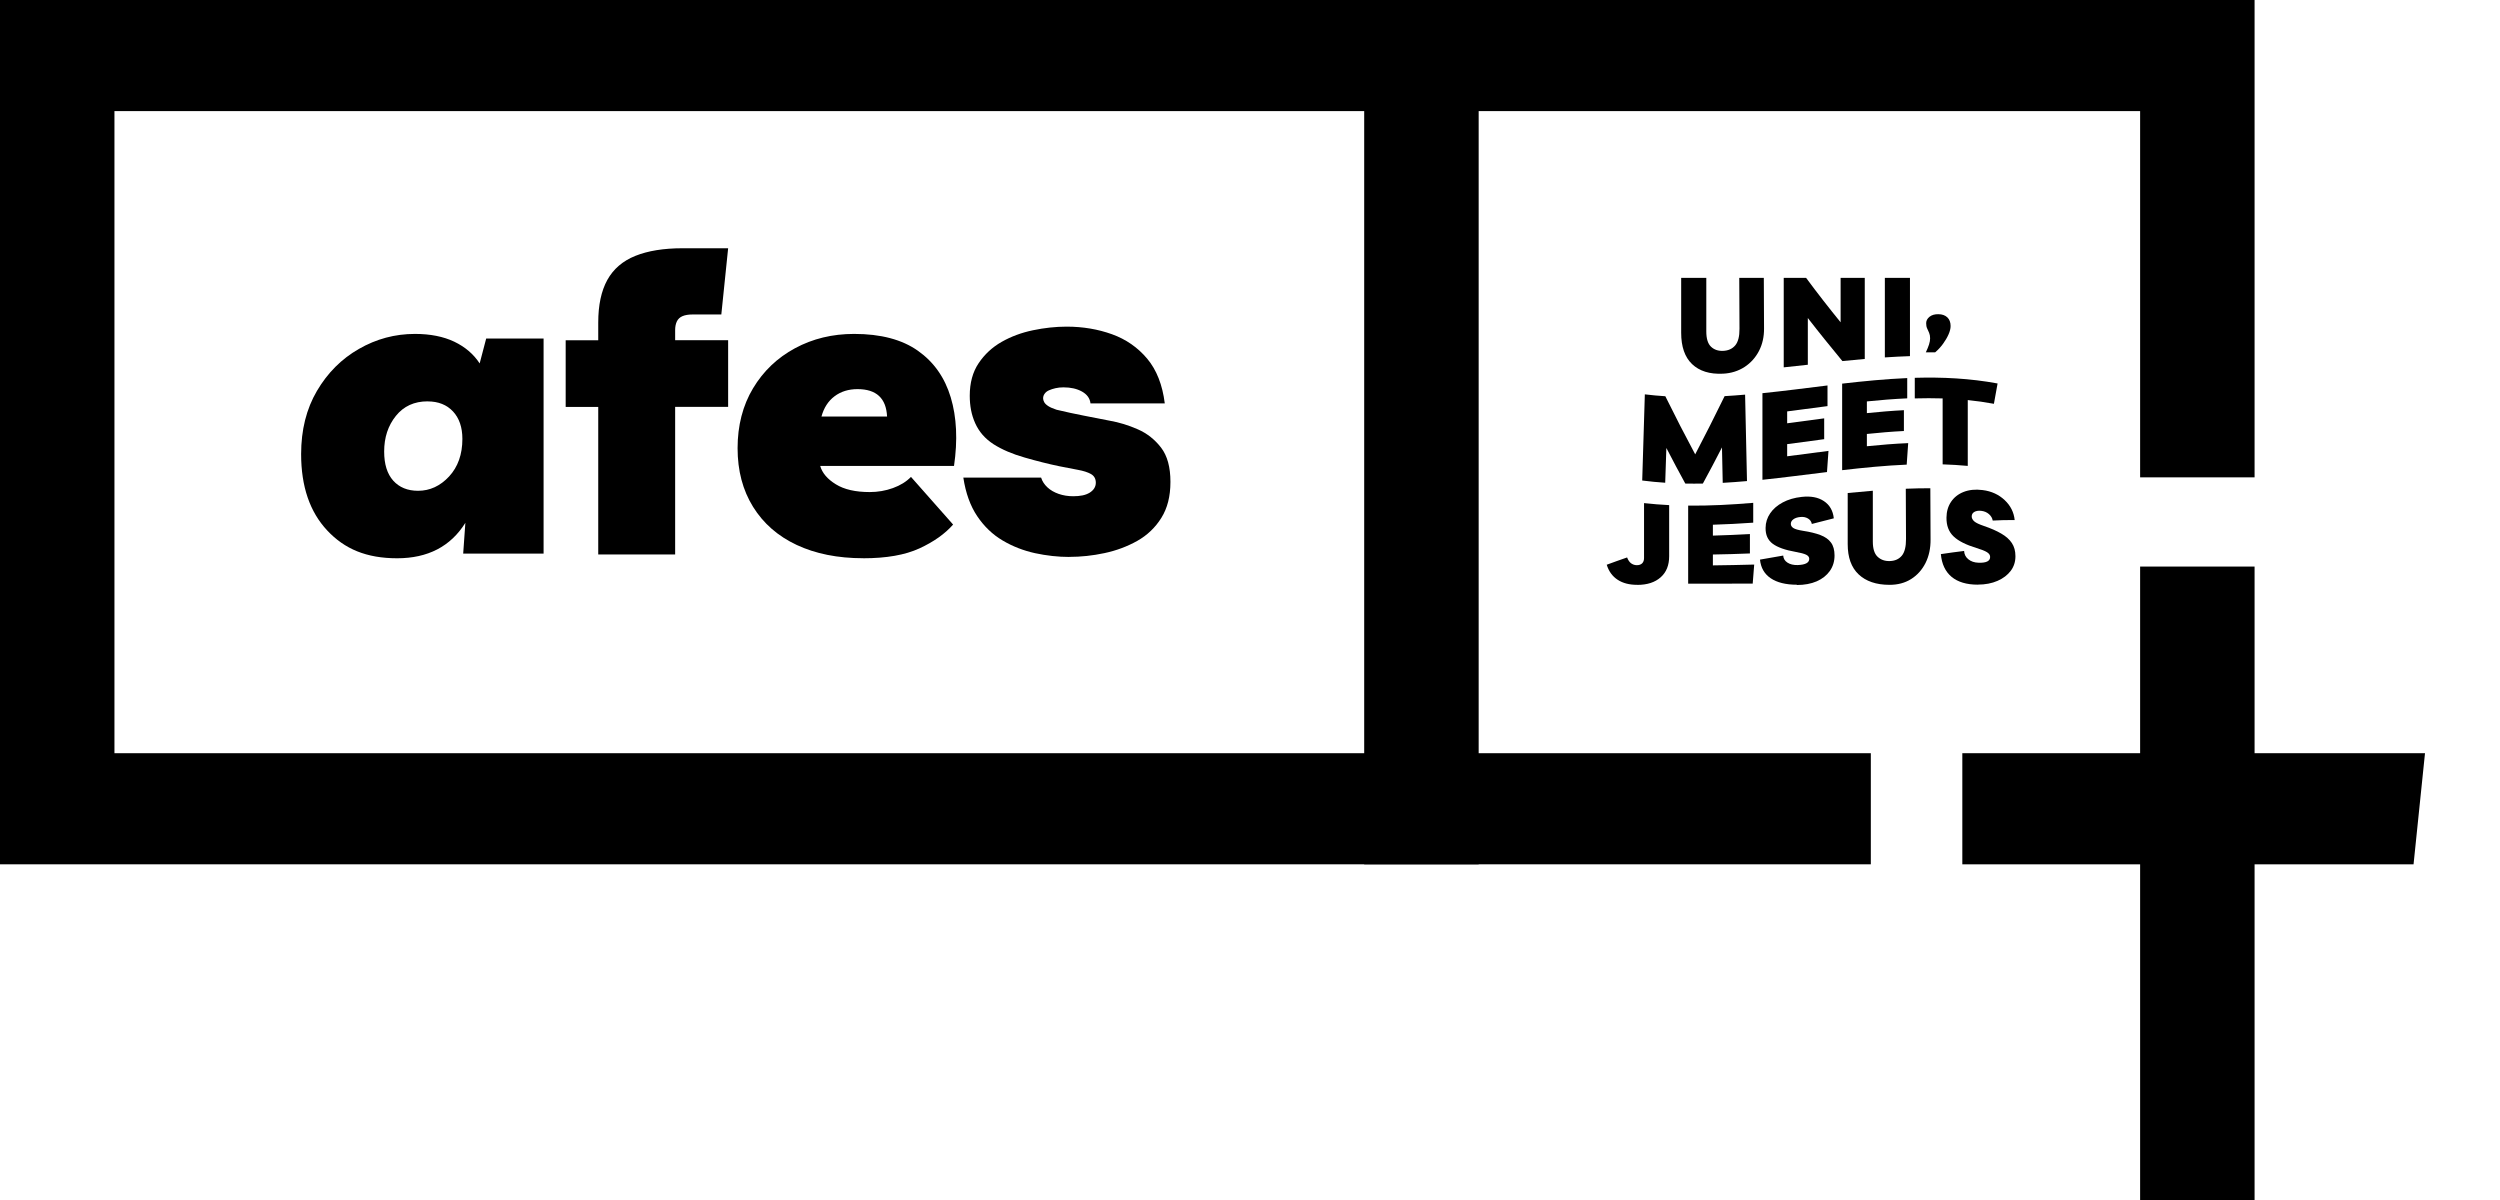 <?xml version="1.0" encoding="UTF-8"?>
<svg xmlns="http://www.w3.org/2000/svg" width="200" height="96" viewBox="0 0 200 96" fill="none">
  <g clip-path="url(#clip0_268_8245)">
    <path d="M149.666 69.145H-6.10352e-05V0H180.366V38.188H171.21V8.888H9.156V60.257H149.666V69.145Z" fill="black"></path>
    <path d="M193.084 69.145H156.986V60.257H194L193.084 69.145Z" fill="black"></path>
    <path d="M180.366 45.325H171.21V96H180.366V45.325Z" fill="black"></path>
    <path d="M43.487 27.082V44.289H37.055L37.229 41.827C36.048 43.716 34.226 44.662 31.772 44.662C29.318 44.662 27.564 43.92 26.177 42.436C24.786 40.952 24.09 38.916 24.09 36.33C24.09 34.397 24.511 32.708 25.358 31.268C26.205 29.828 27.322 28.708 28.714 27.913C30.105 27.113 31.598 26.713 33.196 26.713C34.422 26.713 35.471 26.922 36.341 27.335C37.211 27.753 37.888 28.331 38.373 29.073L38.895 27.082H43.482H43.487ZM34.207 32.108C33.141 32.108 32.294 32.495 31.671 33.272C31.044 34.05 30.733 34.997 30.733 36.125C30.733 37.139 30.975 37.912 31.46 38.454C31.946 38.992 32.609 39.263 33.443 39.263C34.39 39.263 35.219 38.881 35.929 38.116C36.634 37.352 36.991 36.352 36.991 35.112C36.991 34.192 36.743 33.459 36.245 32.921C35.745 32.383 35.068 32.112 34.212 32.112L34.207 32.108Z" fill="black"></path>
    <path d="M47.859 44.36V32.553H45.254V27.22H47.859V25.802C47.859 24.407 48.102 23.273 48.587 22.393C49.072 21.518 49.823 20.874 50.83 20.469C51.837 20.065 53.096 19.86 54.602 19.86H58.251L57.706 25.158H55.404C55.079 25.158 54.813 25.202 54.602 25.291C54.392 25.38 54.241 25.522 54.149 25.713C54.058 25.904 54.012 26.135 54.012 26.406V27.215H58.251V32.548H54.012V44.356H47.859V44.36Z" fill="black"></path>
    <path d="M69.055 44.658C67.018 44.658 65.242 44.302 63.736 43.596C62.23 42.889 61.067 41.871 60.243 40.543C59.419 39.214 59.007 37.654 59.007 35.854C59.007 34.054 59.419 32.437 60.243 31.064C61.067 29.69 62.184 28.624 63.598 27.86C65.013 27.095 66.588 26.713 68.328 26.713C70.461 26.713 72.164 27.162 73.437 28.064C74.709 28.962 75.584 30.206 76.06 31.792C76.536 33.379 76.623 35.205 76.321 37.276H65.617C65.778 37.841 66.194 38.33 66.867 38.743C67.54 39.161 68.442 39.365 69.577 39.365C70.228 39.365 70.846 39.258 71.436 39.045C72.027 38.832 72.507 38.534 72.878 38.152L76.248 41.965C75.597 42.707 74.7 43.343 73.556 43.871C72.407 44.4 70.91 44.662 69.055 44.662V44.658ZM68.602 31.13C67.883 31.13 67.27 31.321 66.762 31.703C66.254 32.086 65.906 32.628 65.718 33.321H70.965C70.896 31.859 70.108 31.13 68.602 31.13Z" fill="black"></path>
    <path d="M85.55 44.556C84.648 44.556 83.733 44.454 82.803 44.254C81.879 44.049 81.013 43.716 80.212 43.24C79.411 42.769 78.734 42.12 78.18 41.298C77.626 40.476 77.255 39.45 77.067 38.21H83.289C83.38 38.503 83.55 38.761 83.792 38.987C84.035 39.214 84.337 39.387 84.694 39.512C85.051 39.636 85.44 39.699 85.857 39.699C86.136 39.699 86.383 39.676 86.603 39.632C86.823 39.587 87.015 39.512 87.175 39.414C87.336 39.312 87.459 39.196 87.542 39.059C87.624 38.925 87.665 38.779 87.665 38.619C87.665 38.303 87.537 38.072 87.281 37.925C87.024 37.779 86.676 37.668 86.237 37.588C85.797 37.508 85.298 37.414 84.745 37.299C83.888 37.121 82.968 36.89 81.979 36.605C80.995 36.325 80.166 35.97 79.493 35.543C79.145 35.317 78.853 35.068 78.605 34.783C78.363 34.503 78.166 34.192 78.015 33.855C77.864 33.517 77.754 33.17 77.685 32.81C77.616 32.45 77.58 32.068 77.58 31.664C77.58 30.628 77.818 29.757 78.294 29.051C78.77 28.344 79.384 27.775 80.134 27.349C80.885 26.922 81.723 26.611 82.639 26.42C83.554 26.229 84.451 26.131 85.331 26.131C86.626 26.131 87.839 26.335 88.961 26.74C90.082 27.144 91.021 27.797 91.776 28.695C92.527 29.593 92.999 30.788 93.182 32.273H87.24C87.194 31.868 86.965 31.553 86.562 31.326C86.154 31.099 85.665 30.988 85.083 30.988C84.85 30.988 84.635 31.01 84.442 31.055C84.246 31.099 84.072 31.157 83.92 31.224C83.769 31.29 83.655 31.379 83.573 31.495C83.49 31.606 83.449 31.73 83.449 31.868C83.449 31.957 83.476 32.059 83.536 32.17C83.595 32.281 83.705 32.388 83.865 32.49C84.026 32.593 84.246 32.686 84.525 32.779C85.289 32.961 86.013 33.117 86.699 33.25C87.381 33.383 88.073 33.521 88.769 33.655C89.533 33.788 90.284 34.019 91.03 34.348C91.772 34.672 92.39 35.166 92.889 35.814C93.388 36.468 93.635 37.379 93.635 38.547C93.635 39.716 93.392 40.654 92.907 41.432C92.422 42.209 91.776 42.823 90.98 43.272C90.179 43.72 89.304 44.049 88.357 44.249C87.404 44.454 86.466 44.551 85.541 44.551L85.55 44.556Z" fill="black"></path>
    <path d="M118.293 1.262H109.136V69.145H118.293V1.262Z" fill="black"></path>
    <path d="M139.136 22.229H141.105C141.11 23.593 141.119 24.94 141.123 26.273C141.128 26.944 140.995 27.54 140.72 28.073C140.446 28.602 140.061 29.033 139.567 29.357C139.072 29.677 138.496 29.864 137.841 29.895C136.77 29.948 135.946 29.682 135.364 29.126C134.783 28.571 134.494 27.735 134.494 26.62C134.494 25.184 134.494 23.722 134.494 22.229H136.504C136.504 23.682 136.504 25.113 136.504 26.513C136.504 27.091 136.628 27.495 136.879 27.735C137.131 27.975 137.452 28.086 137.85 28.069C138.267 28.051 138.587 27.904 138.821 27.628C139.049 27.353 139.164 26.913 139.159 26.304C139.155 24.966 139.146 23.607 139.141 22.229H139.136Z" fill="black"></path>
    <path d="M147.253 22.229H149.181V28.717C148.586 28.771 147.99 28.828 147.391 28.886C146.47 27.766 145.55 26.637 144.626 25.442V29.18C143.985 29.251 143.339 29.317 142.698 29.388V22.229H144.488C145.408 23.478 146.329 24.651 147.249 25.784C147.249 24.589 147.249 23.402 147.249 22.229H147.253Z" fill="black"></path>
    <path d="M150.788 28.593V22.229H152.797C152.797 24.229 152.797 26.317 152.797 28.491C152.129 28.513 151.456 28.548 150.788 28.593Z" fill="black"></path>
    <path d="M154.065 28.189C154.175 27.957 154.262 27.748 154.322 27.562C154.381 27.375 154.409 27.211 154.409 27.064C154.409 26.891 154.381 26.749 154.331 26.629C154.276 26.509 154.226 26.393 154.171 26.273C154.116 26.158 154.093 26.015 154.093 25.855C154.093 25.66 154.18 25.491 154.358 25.344C154.537 25.202 154.771 25.131 155.064 25.136C155.37 25.136 155.613 25.224 155.787 25.389C155.961 25.553 156.048 25.789 156.048 26.082C156.048 26.282 155.993 26.504 155.883 26.753C155.773 27.002 155.627 27.251 155.443 27.504C155.26 27.757 155.05 27.984 154.816 28.184C154.565 28.184 154.317 28.184 154.065 28.184V28.189Z" fill="black"></path>
    <path d="M131.377 38.45C131.445 36.21 131.519 33.913 131.587 31.548C132.132 31.615 132.677 31.664 133.226 31.699C134.023 33.313 134.819 34.864 135.616 36.348C136.399 34.855 137.182 33.299 137.969 31.691C138.514 31.659 139.059 31.619 139.608 31.571C139.658 33.944 139.709 36.246 139.759 38.486C139.114 38.543 138.468 38.592 137.818 38.628C137.8 37.699 137.777 36.752 137.758 35.792C137.25 36.783 136.742 37.748 136.229 38.685C135.762 38.694 135.291 38.694 134.824 38.685C134.32 37.766 133.812 36.815 133.309 35.837C133.277 36.779 133.249 37.708 133.217 38.619C132.604 38.579 131.99 38.521 131.377 38.441V38.45Z" fill="black"></path>
    <path d="M146.196 32.49C145.12 32.628 144.044 32.775 142.973 32.912V33.863C143.962 33.734 144.951 33.601 145.935 33.468C145.935 34.023 145.935 34.579 145.935 35.134C144.946 35.268 143.957 35.401 142.973 35.53V36.503C144.076 36.365 145.175 36.214 146.278 36.072C146.237 36.636 146.196 37.201 146.159 37.765C144.438 37.974 142.716 38.201 140.995 38.383C140.995 36.125 140.995 33.819 140.995 31.455C142.73 31.277 144.465 31.05 146.2 30.837V32.495L146.196 32.49Z" fill="black"></path>
    <path d="M152.573 31.868C151.497 31.917 150.421 32.002 149.35 32.113C149.35 32.424 149.35 32.735 149.35 33.05C150.339 32.948 151.328 32.864 152.312 32.815V34.481C151.323 34.53 150.334 34.615 149.35 34.717C149.35 35.046 149.35 35.37 149.35 35.699C150.453 35.588 151.552 35.495 152.655 35.45C152.614 36.019 152.573 36.592 152.536 37.17C150.815 37.245 149.094 37.414 147.372 37.614C147.372 35.272 147.372 32.966 147.372 30.691C149.107 30.491 150.843 30.322 152.578 30.246C152.578 30.779 152.578 31.322 152.578 31.868H152.573Z" fill="black"></path>
    <path d="M159.806 30.682C159.71 31.219 159.614 31.762 159.513 32.304C158.818 32.175 158.122 32.077 157.421 32.006C157.421 33.717 157.421 35.477 157.421 37.272C156.753 37.21 156.08 37.17 155.411 37.148C155.411 35.339 155.411 33.579 155.411 31.873C154.67 31.851 153.924 31.851 153.182 31.873C153.182 31.317 153.182 30.771 153.182 30.224C155.389 30.162 157.595 30.268 159.802 30.677L159.806 30.682Z" fill="black"></path>
    <path d="M130.978 46.787C130.356 46.787 129.834 46.658 129.413 46.382C128.991 46.107 128.698 45.702 128.538 45.178C129.083 44.978 129.623 44.782 130.168 44.596C130.25 44.813 130.356 44.965 130.484 45.062C130.617 45.156 130.759 45.209 130.919 45.214C131.107 45.222 131.253 45.173 131.363 45.076C131.468 44.974 131.523 44.831 131.523 44.649C131.523 43.214 131.523 41.747 131.523 40.249C132.192 40.325 132.864 40.374 133.533 40.41C133.533 41.805 133.533 43.169 133.533 44.498C133.533 45.222 133.309 45.778 132.855 46.182C132.402 46.587 131.779 46.791 130.983 46.791L130.978 46.787Z" fill="black"></path>
    <path d="M140.253 41.814C139.178 41.89 138.102 41.947 137.031 41.978C137.031 42.267 137.031 42.561 137.031 42.849C138.019 42.823 139.008 42.778 139.993 42.725V44.276C139.004 44.316 138.015 44.347 137.031 44.361C137.031 44.654 137.031 44.943 137.031 45.231C138.134 45.218 139.233 45.196 140.336 45.165C140.295 45.676 140.253 46.187 140.217 46.689C138.495 46.689 136.774 46.694 135.053 46.694V40.45C136.788 40.468 138.523 40.374 140.258 40.227C140.258 40.761 140.258 41.29 140.258 41.819L140.253 41.814Z" fill="black"></path>
    <path d="M143.756 46.778C142.858 46.778 142.158 46.6 141.654 46.258C141.151 45.916 140.867 45.427 140.798 44.769C141.416 44.667 142.039 44.556 142.657 44.445C142.671 44.68 142.781 44.871 142.996 45.009C143.206 45.147 143.481 45.213 143.815 45.205C144.433 45.182 144.74 45.018 144.74 44.707C144.74 44.565 144.653 44.453 144.484 44.373C144.314 44.294 144.035 44.218 143.646 44.151C142.817 44.005 142.204 43.787 141.819 43.502C141.43 43.214 141.238 42.796 141.247 42.231C141.251 41.805 141.375 41.414 141.613 41.067C141.851 40.716 142.185 40.427 142.616 40.196C143.046 39.965 143.554 39.814 144.136 39.752C144.854 39.672 145.445 39.778 145.907 40.085C146.374 40.392 146.64 40.854 146.704 41.467C146.118 41.618 145.532 41.769 144.946 41.916C144.914 41.729 144.809 41.583 144.639 41.48C144.47 41.378 144.264 41.334 144.021 41.36C143.792 41.383 143.609 41.44 143.472 41.543C143.335 41.64 143.266 41.765 143.266 41.911C143.266 42.045 143.335 42.156 143.472 42.245C143.609 42.334 143.87 42.405 144.25 42.467C144.799 42.551 145.262 42.663 145.633 42.805C146.004 42.947 146.287 43.142 146.475 43.4C146.667 43.654 146.763 44.005 146.763 44.44C146.763 44.902 146.64 45.316 146.388 45.676C146.136 46.031 145.784 46.311 145.335 46.507C144.882 46.702 144.355 46.8 143.751 46.8L143.756 46.778Z" fill="black"></path>
    <path d="M152.459 39.099C153.113 39.072 153.772 39.059 154.427 39.059C154.432 40.396 154.441 41.765 154.445 43.16C154.45 43.863 154.317 44.489 154.043 45.036C153.768 45.582 153.383 46.014 152.889 46.325C152.394 46.636 151.818 46.787 151.163 46.787C150.092 46.787 149.268 46.498 148.686 45.947C148.105 45.396 147.816 44.596 147.816 43.525V39.441C148.485 39.374 149.158 39.312 149.826 39.259C149.826 40.592 149.826 41.947 149.826 43.325C149.826 43.889 149.95 44.294 150.202 44.534C150.453 44.774 150.774 44.894 151.172 44.885C151.589 44.876 151.909 44.734 152.143 44.458C152.372 44.183 152.486 43.729 152.481 43.107C152.477 41.747 152.468 40.41 152.463 39.099H152.459Z" fill="black"></path>
    <path d="M158.227 46.773C157.33 46.773 156.629 46.564 156.126 46.147C155.622 45.724 155.338 45.116 155.27 44.329C155.888 44.236 156.51 44.151 157.128 44.076C157.142 44.347 157.252 44.569 157.467 44.742C157.678 44.916 157.952 45.009 158.286 45.018C158.905 45.04 159.211 44.885 159.211 44.556C159.211 44.404 159.124 44.276 158.955 44.173C158.785 44.067 158.506 43.96 158.117 43.84C157.288 43.587 156.675 43.285 156.29 42.916C155.901 42.547 155.709 42.045 155.718 41.405C155.723 40.92 155.846 40.498 156.084 40.147C156.322 39.792 156.657 39.525 157.087 39.356C157.517 39.187 158.026 39.129 158.607 39.205C159.326 39.294 159.916 39.574 160.379 40.014C160.846 40.454 161.111 40.987 161.175 41.605C160.589 41.596 160.003 41.614 159.417 41.645C159.385 41.445 159.28 41.272 159.111 41.125C158.941 40.978 158.735 40.894 158.492 40.867C158.264 40.84 158.08 40.876 157.943 40.956C157.806 41.036 157.737 41.156 157.737 41.316C157.737 41.458 157.806 41.591 157.943 41.711C158.08 41.831 158.341 41.951 158.721 42.08C159.271 42.267 159.733 42.471 160.104 42.689C160.475 42.902 160.759 43.156 160.946 43.44C161.139 43.729 161.235 44.076 161.235 44.498C161.235 44.947 161.111 45.329 160.859 45.667C160.608 46 160.255 46.271 159.806 46.467C159.353 46.666 158.827 46.769 158.222 46.769L158.227 46.773Z" fill="black"></path>
  </g>
  <defs>
    <clipPath id="clip0_268_8245">
      <rect width="194" height="96" fill="white"></rect>
    </clipPath>
  </defs>
</svg>
